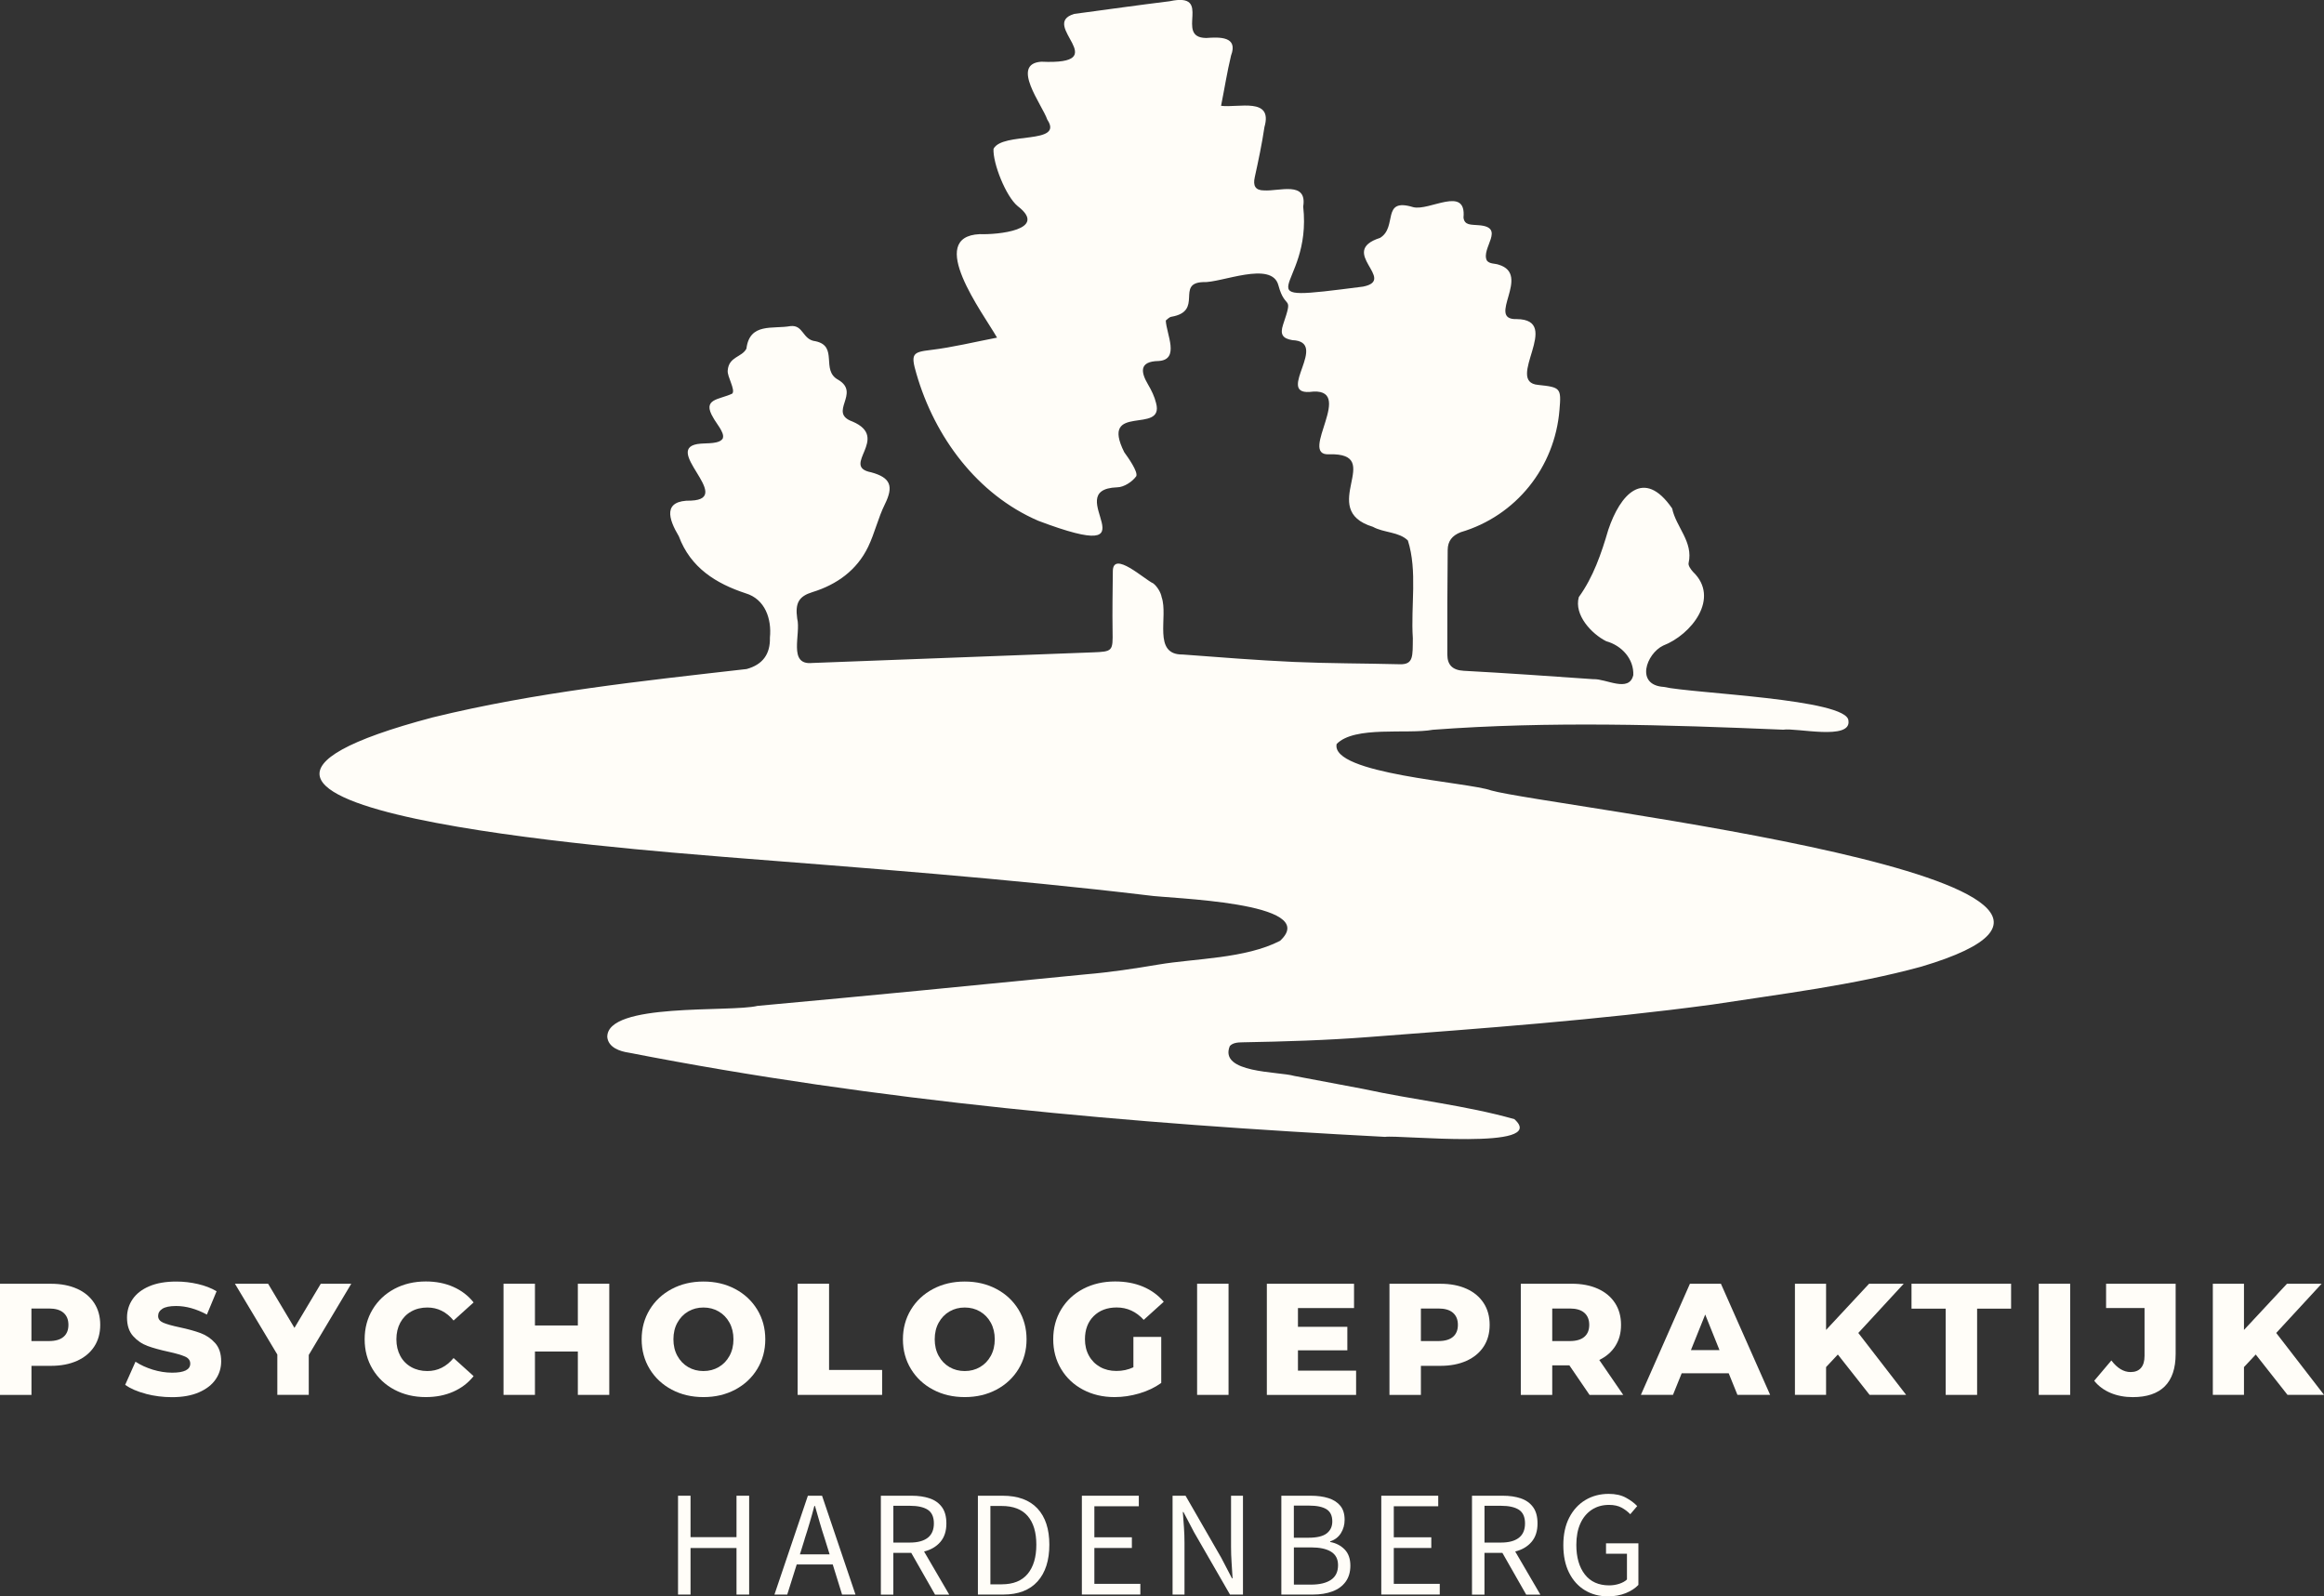 <?xml version="1.0" encoding="UTF-8"?> <svg xmlns="http://www.w3.org/2000/svg" id="Laag_1" data-name="Laag 1" viewBox="0 0 639.48 439.29"><rect x="0" y="0" width="639.48" height="439.29" fill="#333333" stroke="none"/><defs><style> .cls-1 { fill: #fffdf8; } </style></defs><g><path class="cls-1" d="M21.2,354.64c2.04.92,3.61,2.23,4.72,3.93,1.11,1.7,1.66,3.71,1.66,6.01s-.55,4.3-1.66,5.99c-1.11,1.69-2.68,2.99-4.72,3.91-2.04.92-4.44,1.38-7.21,1.38h-5.33v8H0v-30.59h13.99c2.77,0,5.17.46,7.21,1.38ZM17.48,367.88c.9-.77,1.35-1.87,1.35-3.3s-.45-2.53-1.35-3.32c-.9-.79-2.24-1.18-4.02-1.18h-4.81v8.96h4.81c1.78,0,3.12-.39,4.02-1.16Z"></path><path class="cls-1" d="M40.12,383.55c-2.33-.61-4.23-1.43-5.68-2.45l2.84-6.38c1.37.9,2.96,1.63,4.76,2.19,1.81.55,3.58.83,5.33.83,3.32,0,4.98-.83,4.98-2.49,0-.87-.47-1.52-1.42-1.94-.95-.42-2.47-.87-4.57-1.33-2.3-.5-4.23-1.03-5.77-1.6-1.54-.57-2.87-1.48-3.98-2.73-1.11-1.25-1.66-2.94-1.66-5.07,0-1.86.51-3.55,1.53-5.05,1.02-1.5,2.54-2.69,4.57-3.56,2.02-.87,4.51-1.31,7.45-1.31,2.01,0,3.99.23,5.94.68,1.95.45,3.67,1.11,5.16,1.99l-2.67,6.42c-2.91-1.57-5.74-2.36-8.48-2.36-1.72,0-2.97.26-3.76.76-.79.51-1.18,1.17-1.18,1.99s.47,1.43,1.4,1.84c.93.41,2.43.83,4.5,1.27,2.33.5,4.26,1.03,5.79,1.6,1.53.57,2.86,1.47,3.98,2.71,1.12,1.24,1.68,2.92,1.68,5.05,0,1.84-.51,3.5-1.53,4.98-1.02,1.49-2.55,2.67-4.59,3.56-2.04.89-4.52,1.33-7.43,1.33-2.48,0-4.88-.31-7.21-.92Z"></path><path class="cls-1" d="M84.96,372.88v10.97h-8.65v-11.1l-11.67-19.49h9.13l7.25,12.15,7.25-12.15h8.39l-11.71,19.62Z"></path><path class="cls-1" d="M108.54,382.43c-2.55-1.35-4.55-3.24-6.01-5.66-1.46-2.42-2.19-5.16-2.19-8.22s.73-5.8,2.19-8.22c1.46-2.42,3.46-4.3,6.01-5.66,2.55-1.35,5.43-2.03,8.63-2.03,2.8,0,5.32.5,7.56,1.49,2.24.99,4.11,2.42,5.59,4.28l-5.51,4.98c-1.98-2.39-4.39-3.58-7.21-3.58-1.66,0-3.14.36-4.44,1.09-1.3.73-2.3,1.76-3.02,3.08-.71,1.33-1.07,2.85-1.07,4.57s.36,3.24,1.07,4.57c.71,1.33,1.72,2.35,3.02,3.08,1.3.73,2.77,1.09,4.44,1.09,2.83,0,5.23-1.19,7.21-3.58l5.51,4.98c-1.49,1.87-3.35,3.29-5.59,4.28s-4.76,1.49-7.56,1.49c-3.21,0-6.08-.68-8.63-2.03Z"></path><path class="cls-1" d="M167.65,353.26v30.59h-8.65v-11.93h-11.8v11.93h-8.65v-30.59h8.65v11.49h11.8v-11.49h8.65Z"></path><path class="cls-1" d="M184.85,382.41c-2.58-1.37-4.6-3.26-6.08-5.68-1.47-2.42-2.21-5.14-2.21-8.17s.74-5.75,2.21-8.17c1.47-2.42,3.5-4.31,6.08-5.68s5.48-2.05,8.72-2.05,6.14.68,8.72,2.05,4.6,3.26,6.08,5.68c1.47,2.42,2.21,5.14,2.21,8.17s-.74,5.75-2.21,8.17c-1.47,2.42-3.5,4.31-6.08,5.68-2.58,1.37-5.48,2.05-8.72,2.05s-6.14-.68-8.72-2.05ZM197.76,376.2c1.25-.73,2.24-1.75,2.97-3.08.73-1.33,1.09-2.85,1.09-4.57s-.36-3.24-1.09-4.57c-.73-1.33-1.72-2.35-2.97-3.08-1.25-.73-2.65-1.09-4.2-1.09s-2.94.36-4.2,1.09c-1.25.73-2.24,1.76-2.97,3.08-.73,1.33-1.09,2.85-1.09,4.57s.36,3.24,1.09,4.57c.73,1.33,1.72,2.35,2.97,3.08,1.25.73,2.65,1.09,4.2,1.09s2.94-.36,4.2-1.09Z"></path><path class="cls-1" d="M219.48,353.26h8.65v23.73h14.6v6.86h-23.25v-30.59Z"></path><path class="cls-1" d="M256.74,382.41c-2.58-1.37-4.6-3.26-6.08-5.68-1.47-2.42-2.21-5.14-2.21-8.17s.74-5.75,2.21-8.17c1.47-2.42,3.5-4.31,6.08-5.68s5.48-2.05,8.72-2.05,6.14.68,8.72,2.05,4.6,3.26,6.08,5.68c1.47,2.42,2.21,5.14,2.21,8.17s-.74,5.75-2.21,8.17c-1.47,2.42-3.5,4.31-6.08,5.68-2.58,1.37-5.48,2.05-8.72,2.05s-6.14-.68-8.72-2.05ZM269.66,376.2c1.25-.73,2.24-1.75,2.97-3.08.73-1.33,1.09-2.85,1.09-4.57s-.36-3.24-1.09-4.57c-.73-1.33-1.72-2.35-2.97-3.08-1.25-.73-2.65-1.09-4.2-1.09s-2.94.36-4.2,1.09c-1.25.73-2.24,1.76-2.97,3.08-.73,1.33-1.09,2.85-1.09,4.57s.36,3.24,1.09,4.57c.73,1.33,1.72,2.35,2.97,3.08,1.25.73,2.65,1.09,4.2,1.09s2.94-.36,4.2-1.09Z"></path><path class="cls-1" d="M311.88,367.9h7.65v12.67c-1.75,1.25-3.76,2.21-6.03,2.88-2.27.67-4.55,1.01-6.82,1.01-3.21,0-6.09-.68-8.65-2.03-2.56-1.35-4.57-3.24-6.03-5.66-1.46-2.42-2.19-5.16-2.19-8.22s.73-5.8,2.19-8.22c1.46-2.42,3.48-4.3,6.07-5.66,2.59-1.35,5.52-2.03,8.78-2.03,2.85,0,5.42.48,7.69,1.44,2.27.96,4.17,2.35,5.68,4.15l-5.51,4.98c-2.07-2.27-4.54-3.41-7.43-3.41-2.62,0-4.73.79-6.34,2.38-1.6,1.59-2.4,3.71-2.4,6.36,0,1.69.36,3.2,1.09,4.52.73,1.33,1.75,2.36,3.06,3.1,1.31.74,2.81,1.11,4.5,1.11s3.22-.33,4.68-1.01v-8.39Z"></path><path class="cls-1" d="M329.4,353.26h8.65v30.59h-8.65v-30.59Z"></path><path class="cls-1" d="M373.15,377.17v6.69h-24.56v-30.59h23.99v6.69h-15.43v5.16h13.59v6.47h-13.59v5.59h16Z"></path><path class="cls-1" d="M403.52,354.64c2.04.92,3.61,2.23,4.72,3.93,1.11,1.7,1.66,3.71,1.66,6.01s-.55,4.3-1.66,5.99c-1.11,1.69-2.68,2.99-4.72,3.91-2.04.92-4.44,1.38-7.21,1.38h-5.33v8h-8.65v-30.59h13.99c2.77,0,5.17.46,7.21,1.38ZM399.81,367.88c.9-.77,1.35-1.87,1.35-3.3s-.45-2.53-1.35-3.32c-.9-.79-2.24-1.18-4.02-1.18h-4.81v8.96h4.81c1.78,0,3.12-.39,4.02-1.16Z"></path><path class="cls-1" d="M431.84,375.72h-4.72v8.13h-8.65v-30.59h13.99c2.77,0,5.17.46,7.21,1.38,2.04.92,3.61,2.23,4.72,3.93,1.11,1.7,1.66,3.71,1.66,6.01s-.52,4.15-1.55,5.79c-1.03,1.65-2.51,2.94-4.44,3.87l6.6,9.62h-9.27l-5.55-8.13ZM435.95,361.26c-.9-.79-2.24-1.18-4.02-1.18h-4.81v8.96h4.81c1.78,0,3.12-.39,4.02-1.16.9-.77,1.35-1.87,1.35-3.3s-.45-2.53-1.35-3.32Z"></path><path class="cls-1" d="M475.68,377.91h-12.94l-2.4,5.94h-8.83l13.5-30.59h8.52l13.55,30.59h-9l-2.4-5.94ZM473.14,371.53l-3.93-9.79-3.93,9.79h7.87Z"></path><path class="cls-1" d="M505.7,372.75l-3.23,3.45v7.65h-8.57v-30.59h8.57v12.72l11.84-12.72h9.53l-12.5,13.55,13.16,17.04h-10.05l-8.74-11.1Z"></path><path class="cls-1" d="M535.38,360.12h-9.4v-6.86h27.4v6.86h-9.35v23.73h-8.65v-23.73Z"></path><path class="cls-1" d="M560.99,353.26h8.65v30.59h-8.65v-30.59Z"></path><path class="cls-1" d="M580.75,383.31c-1.84-.77-3.34-1.89-4.5-3.34l4.72-5.59c1.63,2.13,3.39,3.19,5.29,3.19,1.25,0,2.21-.38,2.86-1.14.66-.76.98-1.86.98-3.32v-13.16h-10.58v-6.69h19.14v19.32c0,3.96-1,6.93-2.99,8.92-2,1.98-4.93,2.97-8.81,2.97-2.24,0-4.28-.39-6.12-1.16Z"></path><path class="cls-1" d="M620.69,372.75l-3.23,3.45v7.65h-8.57v-30.59h8.57v12.72l11.84-12.72h9.53l-12.5,13.55,13.16,17.04h-10.05l-8.74-11.1Z"></path></g><g><path class="cls-1" d="M186.57,438.8v-27.2h3.44v11.4h12.65v-11.4h3.48v27.2h-3.48v-12.81h-12.65v12.81h-3.44Z"></path><path class="cls-1" d="M213.1,438.8l9.2-27.2h3.9l9.2,27.2h-3.69l-2.57-8.29h-9.91l-2.61,8.29h-3.52ZM221.4,423.58l-1.29,4.15h8.17l-1.29-4.15c-.5-1.52-.97-3.03-1.41-4.54-.44-1.51-.89-3.05-1.33-4.62h-.17c-.41,1.58-.84,3.12-1.29,4.62-.44,1.51-.91,3.02-1.41,4.54Z"></path><path class="cls-1" d="M242.38,438.8v-27.2h8.5c1.85,0,3.5.24,4.93.73,1.44.48,2.56,1.29,3.38,2.41.82,1.12,1.22,2.62,1.22,4.5,0,2.1-.55,3.79-1.66,5.08-1.11,1.29-2.6,2.16-4.48,2.63l6.92,11.86h-3.9l-6.55-11.49h-4.93v11.49h-3.44ZM245.82,424.49h4.56c2.13,0,3.76-.44,4.89-1.31,1.13-.87,1.7-2.19,1.7-3.96s-.57-3.05-1.7-3.77c-1.13-.72-2.76-1.08-4.89-1.08h-4.56v10.12Z"></path><path class="cls-1" d="M269.08,438.8v-27.2h6.8c4.2,0,7.39,1.17,9.58,3.5,2.18,2.34,3.28,5.66,3.28,9.97s-1.08,7.71-3.25,10.12c-2.17,2.4-5.31,3.61-9.43,3.61h-6.97ZM272.52,435.98h3.11c3.18,0,5.56-.96,7.15-2.88,1.59-1.92,2.38-4.6,2.38-8.02s-.79-6.06-2.38-7.9c-1.59-1.84-3.97-2.76-7.15-2.76h-3.11v21.56Z"></path><path class="cls-1" d="M297.69,438.8v-27.2h15.67v2.9h-12.23v8.54h10.32v2.94h-10.32v9.87h12.65v2.94h-16.09Z"></path><path class="cls-1" d="M322.65,438.8v-27.2h3.57l9.83,17.08,2.94,5.64h.17c-.08-1.38-.17-2.81-.27-4.29-.1-1.48-.15-2.94-.15-4.37v-14.06h3.28v27.2h-3.57l-9.87-17.12-2.94-5.6h-.17c.11,1.35.21,2.75.31,4.19.1,1.44.15,2.88.15,4.31v14.22h-3.28Z"></path><path class="cls-1" d="M352.58,438.8v-27.2h8.08c1.85,0,3.48.22,4.87.66,1.4.44,2.49,1.15,3.28,2.11.79.97,1.18,2.25,1.18,3.86,0,1.35-.34,2.58-1.02,3.67-.68,1.09-1.67,1.85-2.96,2.26v.17c1.63.3,2.96,1,4,2.07s1.56,2.56,1.56,4.44c0,1.77-.44,3.25-1.31,4.44-.87,1.19-2.08,2.07-3.63,2.65-1.55.58-3.34.87-5.39.87h-8.67ZM356.03,423.16h4.02c2.32,0,3.99-.4,5.02-1.2,1.02-.8,1.53-1.89,1.53-3.28,0-1.58-.53-2.69-1.6-3.36-1.06-.66-2.66-1-4.79-1h-4.19v8.83ZM356.03,436.06h4.73c2.35,0,4.17-.44,5.47-1.31,1.3-.87,1.95-2.22,1.95-4.04,0-1.69-.64-2.92-1.93-3.71-1.29-.79-3.12-1.18-5.49-1.18h-4.73v10.24Z"></path><path class="cls-1" d="M380.08,438.8v-27.2h15.67v2.9h-12.23v8.54h10.32v2.94h-10.32v9.87h12.65v2.94h-16.09Z"></path><path class="cls-1" d="M405.04,438.8v-27.2h8.5c1.85,0,3.5.24,4.93.73,1.44.48,2.56,1.29,3.38,2.41.82,1.12,1.22,2.62,1.22,4.5,0,2.1-.55,3.79-1.66,5.08-1.11,1.29-2.6,2.16-4.48,2.63l6.92,11.86h-3.9l-6.55-11.49h-4.93v11.49h-3.44ZM408.48,424.49h4.56c2.13,0,3.76-.44,4.89-1.31,1.13-.87,1.7-2.19,1.7-3.96s-.57-3.05-1.7-3.77c-1.13-.72-2.76-1.08-4.89-1.08h-4.56v10.12Z"></path><path class="cls-1" d="M442.44,439.29c-2.38,0-4.49-.56-6.34-1.68-1.85-1.12-3.3-2.73-4.35-4.83-1.05-2.1-1.58-4.63-1.58-7.59s.54-5.45,1.62-7.55c1.08-2.1,2.56-3.72,4.44-4.85,1.88-1.13,4.02-1.7,6.43-1.7,1.88,0,3.46.35,4.75,1.06,1.29.7,2.31,1.47,3.09,2.3l-1.91,2.24c-.69-.72-1.49-1.33-2.4-1.82s-2.06-.75-3.44-.75c-1.82,0-3.41.45-4.77,1.35-1.35.9-2.4,2.16-3.13,3.79-.73,1.63-1.1,3.58-1.1,5.85,0,3.43.78,6.14,2.34,8.15,1.56,2,3.79,3.01,6.7,3.01.97,0,1.89-.15,2.78-.44.88-.29,1.59-.68,2.11-1.18v-7.09h-5.76v-2.86h8.91v11.44c-.86.91-2.01,1.67-3.46,2.26-1.45.59-3.09.89-4.91.89Z"></path></g><path class="cls-1" d="M198.92,120.46c.47-1.39-1.97-4.18-2.61-5.43-3.3-5.4,1.58-4.97,5.19-6.72.92-1.06-1.43-4.67-1.26-6.34.28-3.88,3.92-3.62,5.15-6.03.89-7.23,7.26-5.33,12.09-6.2,3.64-.42,3.28,3.77,6.92,4.16,6.39,1.36,1.37,7.99,6.23,10.6,6.34,3.72-2.93,9.03,3.94,11.5,10.56,4.51-3.44,12.33,5.14,13.97,5.4,1.47,6.22,3.84,3.76,8.82-1.85,3.74-2.78,7.93-4.59,11.69-3.11,6.46-8.65,10.4-15.3,12.45-3.69,1.14-4.84,2.92-4.22,7.28,1.09,4.24-2.64,12.9,4.12,12.23,25.73-.95,51.47-1.94,77.2-2.92,5.51-.21,5.55-.34,5.46-5.9-.09-5.46.02-10.93.07-16.4,0-5.91,8.75,2.28,11.11,3.31,1.05.79,2.12,2.5,2.32,3.8,1.9,5.35-2.61,15.91,5.81,15.78,10.18.76,20.36,1.58,30.56,2.04,9.71.43,19.45.39,29.17.64,3.81.1,3.52-2.24,3.58-7.17-.6-8.82,1.31-18.47-1.36-26.88-2.44-2.43-6.64-2.1-9.63-3.77-15.61-4.75,3.68-20.37-12.03-19.96-8.82.54,7.92-18.93-5.44-17.15-9.18.54,5.57-13.85-4.69-14.26-2.67-.45-3.44-1.56-2.56-4.25,2.95-8.68.64-3.66-1.27-10.8-1.76-6.97-15.85-.63-20.75-.92-7.62.28.27,8.02-8.73,9.54-.63.12-1.16.77-1.52,1.03.18,3.76,3.95,10.77-1.97,11.14-5.49.09-4.87,3.15-2.92,6.45.95,1.61,1.81,3.37,2.23,5.17,2.33,8.77-15.65-.26-8.77,13.48,1.15,1.59,3.78,5.31,3.32,6.58-1.08,1.55-3.43,3.07-5.26,3.08-16.54.58,12.4,22.09-21.72,9.21-16.84-7.27-28.52-23.13-33.52-40.44-1.63-5.51-1.07-5.97,3.9-6.56,6.04-.72,11.99-2.19,18.28-3.4-3.87-6.76-19.76-27.81-4.75-28.48,4.78.19,19.01-1.13,10.43-7.71-3.24-2.65-6.88-11.83-6.65-15.77,2.52-4.77,19.46-1.06,14.8-8.02-1.41-4.11-10.24-15.35-1.65-15.95,20.48.93-.83-10.21,9.05-13.15,8.76-1.17,17.5-2.41,26.27-3.49,12.23-2.63,1.11,10.04,10.06,10.11,3.74-.27,8.83-.45,6.83,4.83-1.12,4.69-1.71,8.62-2.75,13.84,4.77.61,14.33-2.46,11.94,5.83-.69,4.64-1.66,9.25-2.67,13.83-.52,2.34.15,3.62,2.57,3.62,4.17.27,11.92-2.67,10.76,4.43,2.61,23.4-18.91,26.6,16.48,22.04,9.48-1.89-7.14-9.62,4.67-13.41,4.92-2.99.21-11.15,9.1-8.46,4.46,1.17,14.7-6.05,13.86,2.86.25,2.2,2.11,1.92,4.13,2.11,7.67.52.55,6.36,2.31,9.74.73.95,2.16.76,3.19,1.11,9.26,2.72-3.55,15.25,5,14.99,12.87.11-3.48,17.33,5.94,18.11,6.15.65,6.36.86,5.84,6.87-1.28,15.84-11.98,29.18-27.17,33.66-2.39.94-3.57,2.46-3.59,4.89-.08,9.6-.14,19.19-.1,28.79.01,2.82,1.4,4.29,4.52,4.46,11.89.64,23.77,1.48,35.66,2.31,3.43-.19,9.83,3.81,10.99-1.12.19-4.4-3.11-8.12-7.46-9.33-4.02-2.02-8.9-7.23-7.53-12.14,3.99-5.53,6.19-11.96,8.11-18.52,3.26-9.71,9.78-17.19,17.57-5.88,1.07,5.15,5.86,9.16,4.53,15.03-.16.69.61,1.75,1.21,2.42,7.55,7.21-.46,17.32-8.22,20.3-4.64,2.24-7.72,10.86.18,11.37,7.8,1.79,50.62,3.3,50.81,9.29.84,5.53-14.47,1.89-17.92,2.48-32.12-1.35-64.32-2.38-96.41.02-7.09,1.3-21.55-1.17-26.5,3.92-1.68,8.28,36.06,10.44,42.56,12.79,15.42,4.37,197.72,24.89,118.31,48.48-18.83,5.14-38.31,7.47-57.57,10.44-31.41,4.24-63.03,6.53-94.62,8.94-11.55.89-23.02,1.23-34.64,1.44-1.23.02-2.62.11-3.44,1.04-3.03,7.49,13.37,6.95,17.7,8.2,6.38,1.2,12.76,2.41,19.14,3.61,13.73,3,28,4.48,41.46,8.29,9.78,8.74-31.92,4.27-35.56,4.88-69.74-3.63-139.43-9.75-208.11-23.17-2.49-.36-5.61-1.43-5.92-4.27-.21-9.63,33.77-6.77,41.35-8.61,30.15-2.74,60.2-5.7,90.33-8.68,6.72-.56,13.4-1.58,20.05-2.7,10.01-1.69,23.82-1.59,33.39-6.52,11.66-10.74-30.9-11.62-36.26-12.5-38.84-4.64-77.84-7.52-116.82-10.6-23.83-2-175.41-13.15-80.04-38.39,28.34-6.94,57.44-10,86.33-13.3q6.61-1.8,6.42-8.65c.52-5.11-1.3-10.58-6.67-12.19-8.15-2.68-15.17-7.03-18.39-15.69-2.87-4.81-4.53-9.95,3.39-9.82,12.12-.53-8.93-14.84,2.69-15.68,1.43-.17,5.41.19,6.09-1.61Z"></path></svg> 